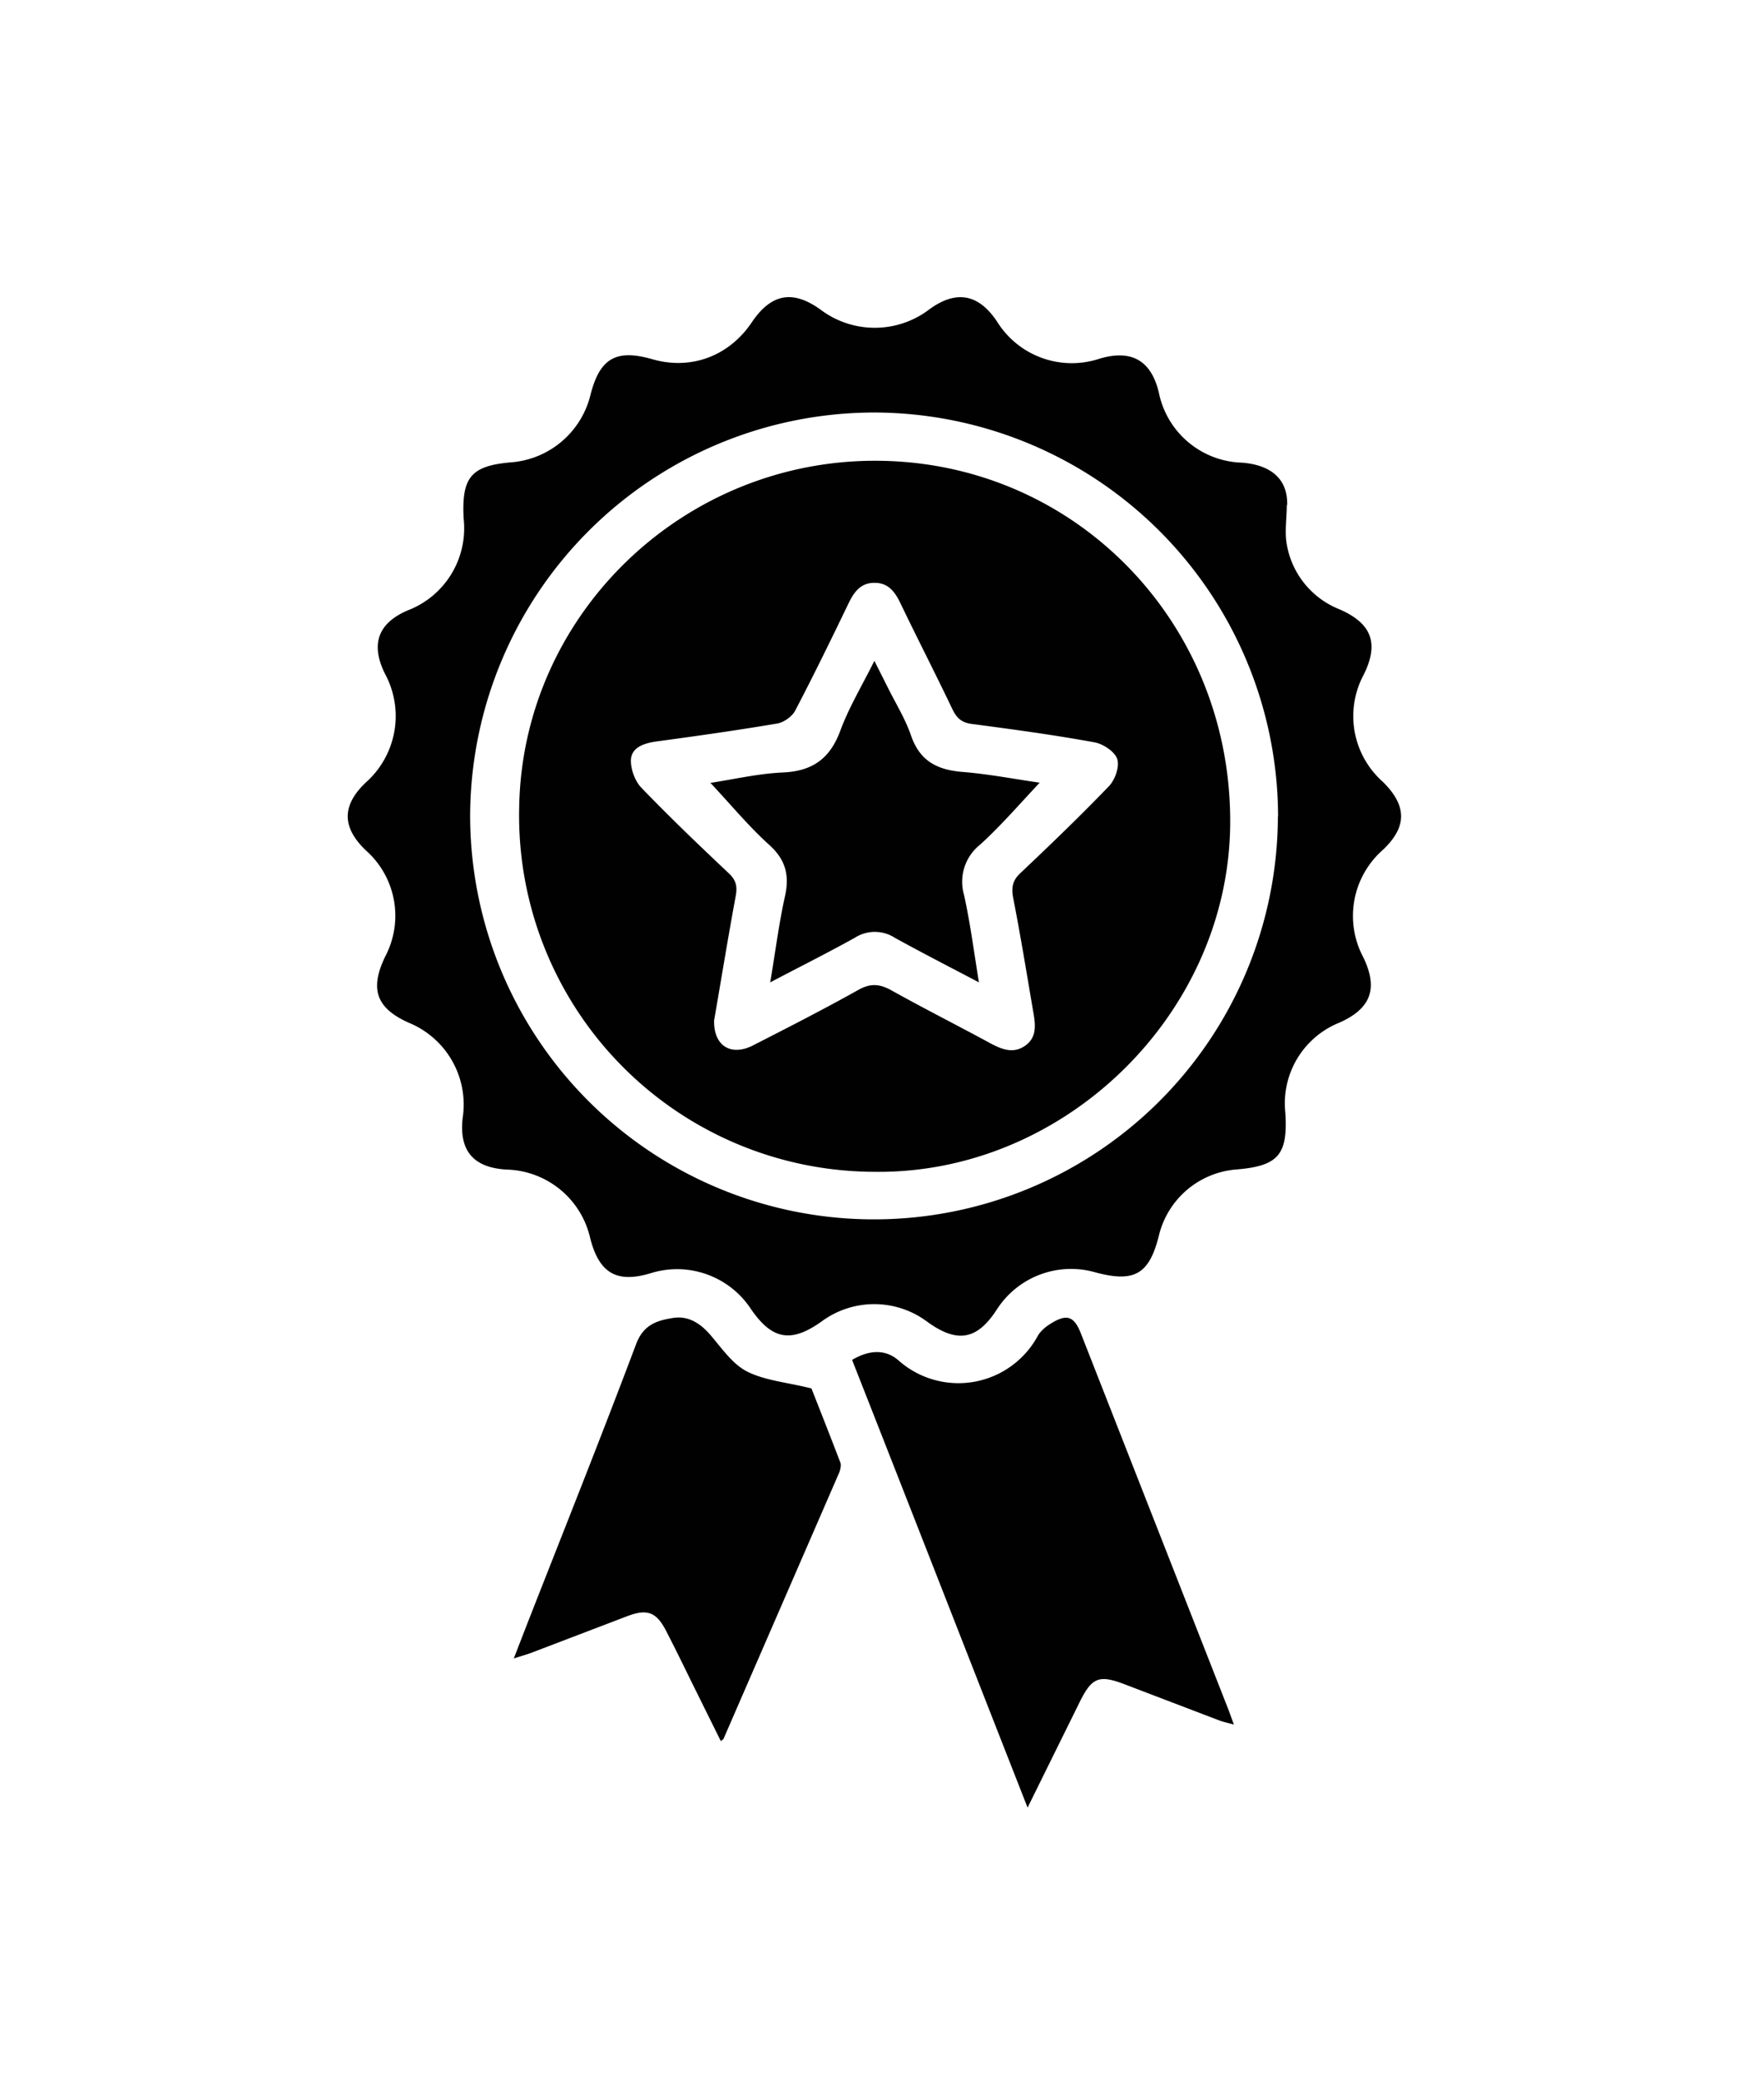 <svg viewBox="0 0 95 112" fill="none" xmlns="http://www.w3.org/2000/svg"><path d="M69.3 27.19c0 .73-.13 1.48.01 2.18a4.6 4.6 0 0 0 2.84 3.44c1.73.76 2.12 1.83 1.3 3.5a4.72 4.72 0 0 0 1.02 5.78c1.32 1.3 1.31 2.44-.01 3.68a4.73 4.73 0 0 0-1.04 5.77c.81 1.68.42 2.76-1.29 3.52a4.68 4.68 0 0 0-2.91 4.83c.15 2.3-.38 2.9-2.71 3.08a4.67 4.67 0 0 0-4.1 3.56c-.52 2.08-1.32 2.54-3.43 1.97a4.75 4.75 0 0 0-5.3 2.01c-1.06 1.63-2.12 1.82-3.72.67a4.77 4.77 0 0 0-5.73-.02c-1.64 1.16-2.66.97-3.8-.7a4.76 4.76 0 0 0-5.39-1.91c-1.83.55-2.78 0-3.26-1.91a4.74 4.74 0 0 0-4.49-3.67c-1.8-.1-2.58-1.02-2.37-2.8a4.76 4.76 0 0 0-2.89-5.1c-1.76-.78-2.14-1.81-1.28-3.58a4.7 4.7 0 0 0-1.04-5.7c-1.31-1.25-1.31-2.43 0-3.67a4.78 4.78 0 0 0 1.02-5.85c-.78-1.58-.38-2.71 1.21-3.4a4.73 4.73 0 0 0 3.03-4.94c-.12-2.24.4-2.86 2.58-3.04a4.78 4.78 0 0 0 4.25-3.63c.5-1.97 1.38-2.48 3.33-1.92 2.08.6 4.13-.16 5.36-1.99 1.04-1.54 2.2-1.76 3.7-.68a4.85 4.85 0 0 0 5.88-.03c1.44-1.04 2.64-.81 3.63.68a4.74 4.74 0 0 0 5.52 1.99c1.72-.51 2.78.1 3.19 1.83a4.71 4.71 0 0 0 4.49 3.77c1.6.13 2.46.92 2.42 2.29l-.03-.01Zm-.47 16.77a21.79 21.79 0 0 0-21.74-21.75 21.78 21.78 0 0 0-21.77 21.63 21.75 21.75 0 1 0 43.5.12h.01Z" fill="#010101"/><path d="M45.9 73.21c.94-.55 1.82-.58 2.53.07a4.86 4.86 0 0 0 7.45-1.34c.15-.27.42-.5.68-.66.9-.57 1.29-.43 1.67.56l7.94 20.24.28.77c-.32-.09-.56-.14-.78-.22l-5.08-1.94c-1.41-.54-1.79-.39-2.47 1l-2.78 5.63c-3.2-8.15-6.3-16.1-9.45-24.1Zm-2.2 1.54c.44 1.12 1.01 2.56 1.56 4 .05.14 0 .34-.05.5l-6.25 14.38-.14.11-1.59-3.21c-.44-.9-.87-1.78-1.33-2.67-.53-1.06-1.02-1.26-2.11-.85l-5.16 1.97c-.26.1-.53.17-.96.31l.71-1.83c1.97-5.03 3.98-10.05 5.88-15.1.4-1.05 1.12-1.26 1.97-1.4.84-.14 1.5.29 2.05.94.6.7 1.17 1.54 1.95 1.94.97.49 2.14.58 3.46.91Zm3.36-11.66a19.18 19.18 0 0 1-19.1-19.58c.15-10.46 8.93-18.88 19.5-18.7 10.63.18 18.94 8.9 18.79 19.68-.15 10.19-8.99 18.75-19.19 18.6Zm-8.6-8.16c-.04 1.39.92 1.96 2.1 1.35 1.9-.97 3.8-1.94 5.66-2.98.65-.37 1.15-.33 1.77.01 1.79 1 3.62 1.92 5.42 2.9.6.31 1.19.52 1.8.09.61-.43.56-1.06.46-1.68-.36-2.1-.7-4.21-1.11-6.3-.1-.56-.02-.93.4-1.32 1.62-1.53 3.22-3.07 4.76-4.67.33-.34.58-1.05.45-1.46-.13-.4-.75-.81-1.21-.9-2.19-.4-4.4-.7-6.6-.99-.58-.07-.84-.32-1.08-.82-.92-1.93-1.9-3.83-2.82-5.75-.3-.6-.66-1.04-1.38-1.03-.71 0-1.07.47-1.36 1.06-.94 1.95-1.89 3.9-2.89 5.81-.16.32-.6.63-.95.7-2.18.37-4.38.68-6.6.98-.63.1-1.25.32-1.3.95-.03.5.21 1.17.56 1.53 1.52 1.58 3.11 3.1 4.7 4.6.4.37.48.71.38 1.24-.42 2.27-.79 4.55-1.16 6.68Z" fill="#010101"/><path d="M56 42.13c-1.1 1.17-2.1 2.33-3.21 3.34a2.55 2.55 0 0 0-.87 2.72c.33 1.5.53 3.04.8 4.7-1.6-.84-3.08-1.6-4.53-2.4a1.99 1.99 0 0 0-2.14-.01c-1.45.81-2.94 1.55-4.57 2.41.28-1.66.47-3.18.8-4.66.24-1.11.03-1.94-.84-2.73-1.13-1.02-2.1-2.2-3.18-3.35 1.25-.19 2.57-.5 3.9-.56 1.58-.07 2.52-.73 3.08-2.21.46-1.26 1.16-2.42 1.85-3.8l.71 1.41c.43.87.95 1.7 1.26 2.6.47 1.38 1.41 1.86 2.77 1.97 1.39.11 2.77.38 4.17.58Z" fill="#010101"/></svg>